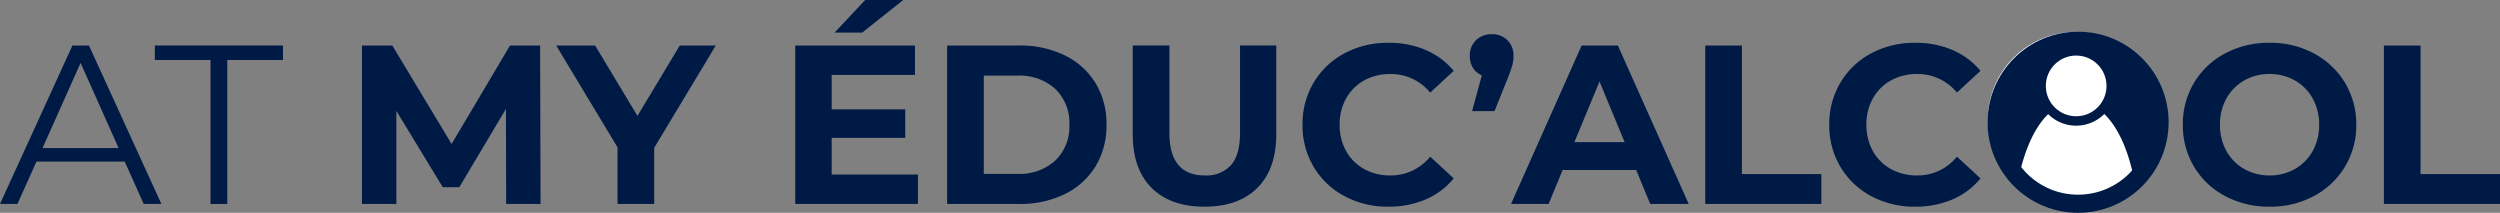 <svg xmlns="http://www.w3.org/2000/svg" width="552.194" height="47" viewBox="0 0 552.194 47"><rect x="0" y="0" width="552.194" height="47" fill="#808080" stroke="none"/><g transform="translate(536 -3493)"><g transform="translate(-445.651 3665.325)" style="isolation:isolate"><g style="isolation:isolate"><path d="M-62.8-136.626H-82.3l-4.2,9.351h-3.85l16-35h3.65l16,35h-3.9Zm-1.35-3-8.4-18.8-8.4,18.8Z" fill="#001a46"/><path d="M-43.848-159.077h-12.3v-3.2h28.3v3.2h-12.3v31.8h-3.7Z" fill="#001a46"/></g><g style="isolation:isolate"><path d="M21.451-127.275l-.051-21-10.3,17.3H7.451L-2.8-147.825v20.55h-7.6v-35h6.7l13.1,21.75,12.9-21.75h6.65l.1,35Z" fill="#001a46"/><path d="M54.15-139.676v12.4h-8.1v-12.5L32.5-162.275h8.6l9.35,15.55,9.351-15.55H67.75Z" fill="#001a46"/><path d="M112.4-133.775v6.5H85.3v-35H111.75v6.5H93.35v7.6H109.6v6.3H93.35v8.1Zm-11.649-38.55h8.4l-9.049,7.2H94Z" fill="#001a46"/><path d="M118.849-162.275h15.9a22.338,22.338,0,0,1,10.076,2.175,16.29,16.29,0,0,1,6.8,6.125,17.225,17.225,0,0,1,2.426,9.2,17.225,17.225,0,0,1-2.426,9.2,16.284,16.284,0,0,1-6.8,6.125,22.352,22.352,0,0,1-10.076,2.175h-15.9Zm15.5,28.349a11.761,11.761,0,0,0,8.375-2.924,10.333,10.333,0,0,0,3.125-7.925,10.333,10.333,0,0,0-3.125-7.925,11.761,11.761,0,0,0-8.375-2.925h-7.4v21.7Z" fill="#001a46"/><path d="M164.023-130.825q-4.176-4.15-4.175-11.851v-19.6h8.1v19.3q0,9.4,7.8,9.4a7.31,7.31,0,0,0,5.8-2.275q2-2.275,2-7.125v-19.3h8v19.6q0,7.7-4.175,11.851T175.7-126.676Q168.2-126.676,164.023-130.825Z" fill="#001a46"/><path d="M206.623-129a17.363,17.363,0,0,1-6.8-6.45,17.778,17.778,0,0,1-2.474-9.325,17.778,17.778,0,0,1,2.474-9.325,17.366,17.366,0,0,1,6.8-6.451,20.218,20.218,0,0,1,9.725-2.324,20.386,20.386,0,0,1,8.224,1.6,16.482,16.482,0,0,1,6.176,4.6l-5.2,4.8a11.182,11.182,0,0,0-8.8-4.1,11.7,11.7,0,0,0-5.8,1.424,10.143,10.143,0,0,0-3.974,3.976,11.687,11.687,0,0,0-1.425,5.8,11.687,11.687,0,0,0,1.425,5.8A10.134,10.134,0,0,0,210.947-135a11.7,11.7,0,0,0,5.8,1.425,11.126,11.126,0,0,0,8.8-4.15l5.2,4.8a16.213,16.213,0,0,1-6.2,4.651,20.6,20.6,0,0,1-8.25,1.6A20.1,20.1,0,0,1,206.623-129Z" fill="#001a46"/><path d="M242.6-163.45a4.653,4.653,0,0,1,1.35,3.475,8.245,8.245,0,0,1-.25,2,26.23,26.23,0,0,1-1.05,3l-2.9,7.2H234.8l2.15-7.9a4.294,4.294,0,0,1-1.95-1.649,4.82,4.82,0,0,1-.7-2.65,4.607,4.607,0,0,1,1.375-3.475,4.806,4.806,0,0,1,3.475-1.325A4.721,4.721,0,0,1,242.6-163.45Z" fill="#001a46"/><path d="M271.047-134.775H254.8l-3.1,7.5h-8.3l15.6-35h8l15.651,35h-8.5Zm-2.551-6.151-5.549-13.4-5.55,13.4Z" fill="#001a46"/><path d="M286.3-162.275h8.1v28.4h17.549v6.6H286.3Z" fill="#001a46"/><path d="M322.971-129a17.361,17.361,0,0,1-6.8-6.45,17.779,17.779,0,0,1-2.475-9.325,17.779,17.779,0,0,1,2.475-9.325,17.363,17.363,0,0,1,6.8-6.451,20.218,20.218,0,0,1,9.725-2.324,20.394,20.394,0,0,1,8.225,1.6,16.478,16.478,0,0,1,6.175,4.6l-5.2,4.8a11.185,11.185,0,0,0-8.8-4.1,11.694,11.694,0,0,0-5.8,1.424,10.146,10.146,0,0,0-3.975,3.976,11.686,11.686,0,0,0-1.424,5.8,11.686,11.686,0,0,0,1.424,5.8A10.137,10.137,0,0,0,327.3-135a11.7,11.7,0,0,0,5.8,1.425,11.129,11.129,0,0,0,8.8-4.15l5.2,4.8a16.21,16.21,0,0,1-6.2,4.651,20.6,20.6,0,0,1-8.25,1.6A20.1,20.1,0,0,1,322.971-129Z" fill="#001a46"/><path d="M358.92-129.025a17.455,17.455,0,0,1-6.85-6.475,17.677,17.677,0,0,1-2.474-9.275,17.68,17.68,0,0,1,2.474-9.276,17.453,17.453,0,0,1,6.85-6.474,20.425,20.425,0,0,1,9.826-2.35,20.274,20.274,0,0,1,9.8,2.35,17.672,17.672,0,0,1,6.851,6.474,17.543,17.543,0,0,1,2.5,9.276,17.539,17.539,0,0,1-2.5,9.275,17.675,17.675,0,0,1-6.851,6.475,20.274,20.274,0,0,1-9.8,2.349A20.425,20.425,0,0,1,358.92-129.025ZM374.346-135a10.237,10.237,0,0,0,3.925-3.975,11.686,11.686,0,0,0,1.424-5.8,11.686,11.686,0,0,0-1.424-5.8,10.246,10.246,0,0,0-3.925-3.976,11.119,11.119,0,0,0-5.6-1.424,11.113,11.113,0,0,0-5.6,1.424,10.226,10.226,0,0,0-3.925,3.976,11.687,11.687,0,0,0-1.426,5.8,11.687,11.687,0,0,0,1.426,5.8A10.217,10.217,0,0,0,363.146-135a11.114,11.114,0,0,0,5.6,1.425A11.119,11.119,0,0,0,374.346-135Z" fill="#001a46"/><path d="M401.12-129.025a17.442,17.442,0,0,1-6.85-6.475,17.678,17.678,0,0,1-2.475-9.275,17.681,17.681,0,0,1,2.475-9.276,17.44,17.44,0,0,1,6.85-6.474,20.427,20.427,0,0,1,9.825-2.35,20.278,20.278,0,0,1,9.8,2.35,17.679,17.679,0,0,1,6.851,6.474,17.552,17.552,0,0,1,2.5,9.276,17.549,17.549,0,0,1-2.5,9.275,17.682,17.682,0,0,1-6.851,6.475,20.278,20.278,0,0,1-9.8,2.349A20.427,20.427,0,0,1,401.12-129.025ZM416.545-135a10.24,10.24,0,0,0,3.926-3.975,11.7,11.7,0,0,0,1.424-5.8,11.7,11.7,0,0,0-1.424-5.8,10.249,10.249,0,0,0-3.926-3.976,11.116,11.116,0,0,0-5.6-1.424,11.109,11.109,0,0,0-5.6,1.424,10.229,10.229,0,0,0-3.926,3.976,11.7,11.7,0,0,0-1.425,5.8,11.7,11.7,0,0,0,1.425,5.8A10.219,10.219,0,0,0,405.346-135a11.11,11.11,0,0,0,5.6,1.425A11.117,11.117,0,0,0,416.545-135Z" fill="#001a46"/><path d="M436.2-162.275h8.1v28.4h17.55v6.6H436.2Z" fill="#001a46"/></g></g><g transform="translate(-98 287)"><g transform="translate(1 3213)"><g transform="translate(0 0)"><path d="M19.565,0A19.565,19.565,0,1,1,0,19.565,19.565,19.565,0,0,1,19.565,0Z" transform="translate(0 39.129) rotate(-90)" fill="#001a46"/><g transform="translate(0)"><path d="M63.245,44.469h0A19.564,19.564,0,0,0,43.681,64.033h0A19.564,19.564,0,0,0,63.245,83.6h0A19.565,19.565,0,0,0,82.81,64.033h0A19.565,19.565,0,0,0,63.245,44.469ZM75.833,76.04c-1.129-5.254-3.227-10.389-6.36-13.392a8.779,8.779,0,0,1-12.4.028c-3.127,3.033-5.227,8.207-6.365,13.418a17.4,17.4,0,1,1,25.122-.054Z" transform="translate(-43.681 -44.469)" fill="#fff"/><circle cx="6.703" cy="6.703" r="6.703" transform="translate(12.876 5.272)" fill="#fff"/></g></g><g transform="translate(0)" fill="none" stroke="#001a46" stroke-width="4"><circle cx="20" cy="20" r="20" stroke="none"/><circle cx="20" cy="20" r="18" fill="none"/></g></g></g></g></svg>